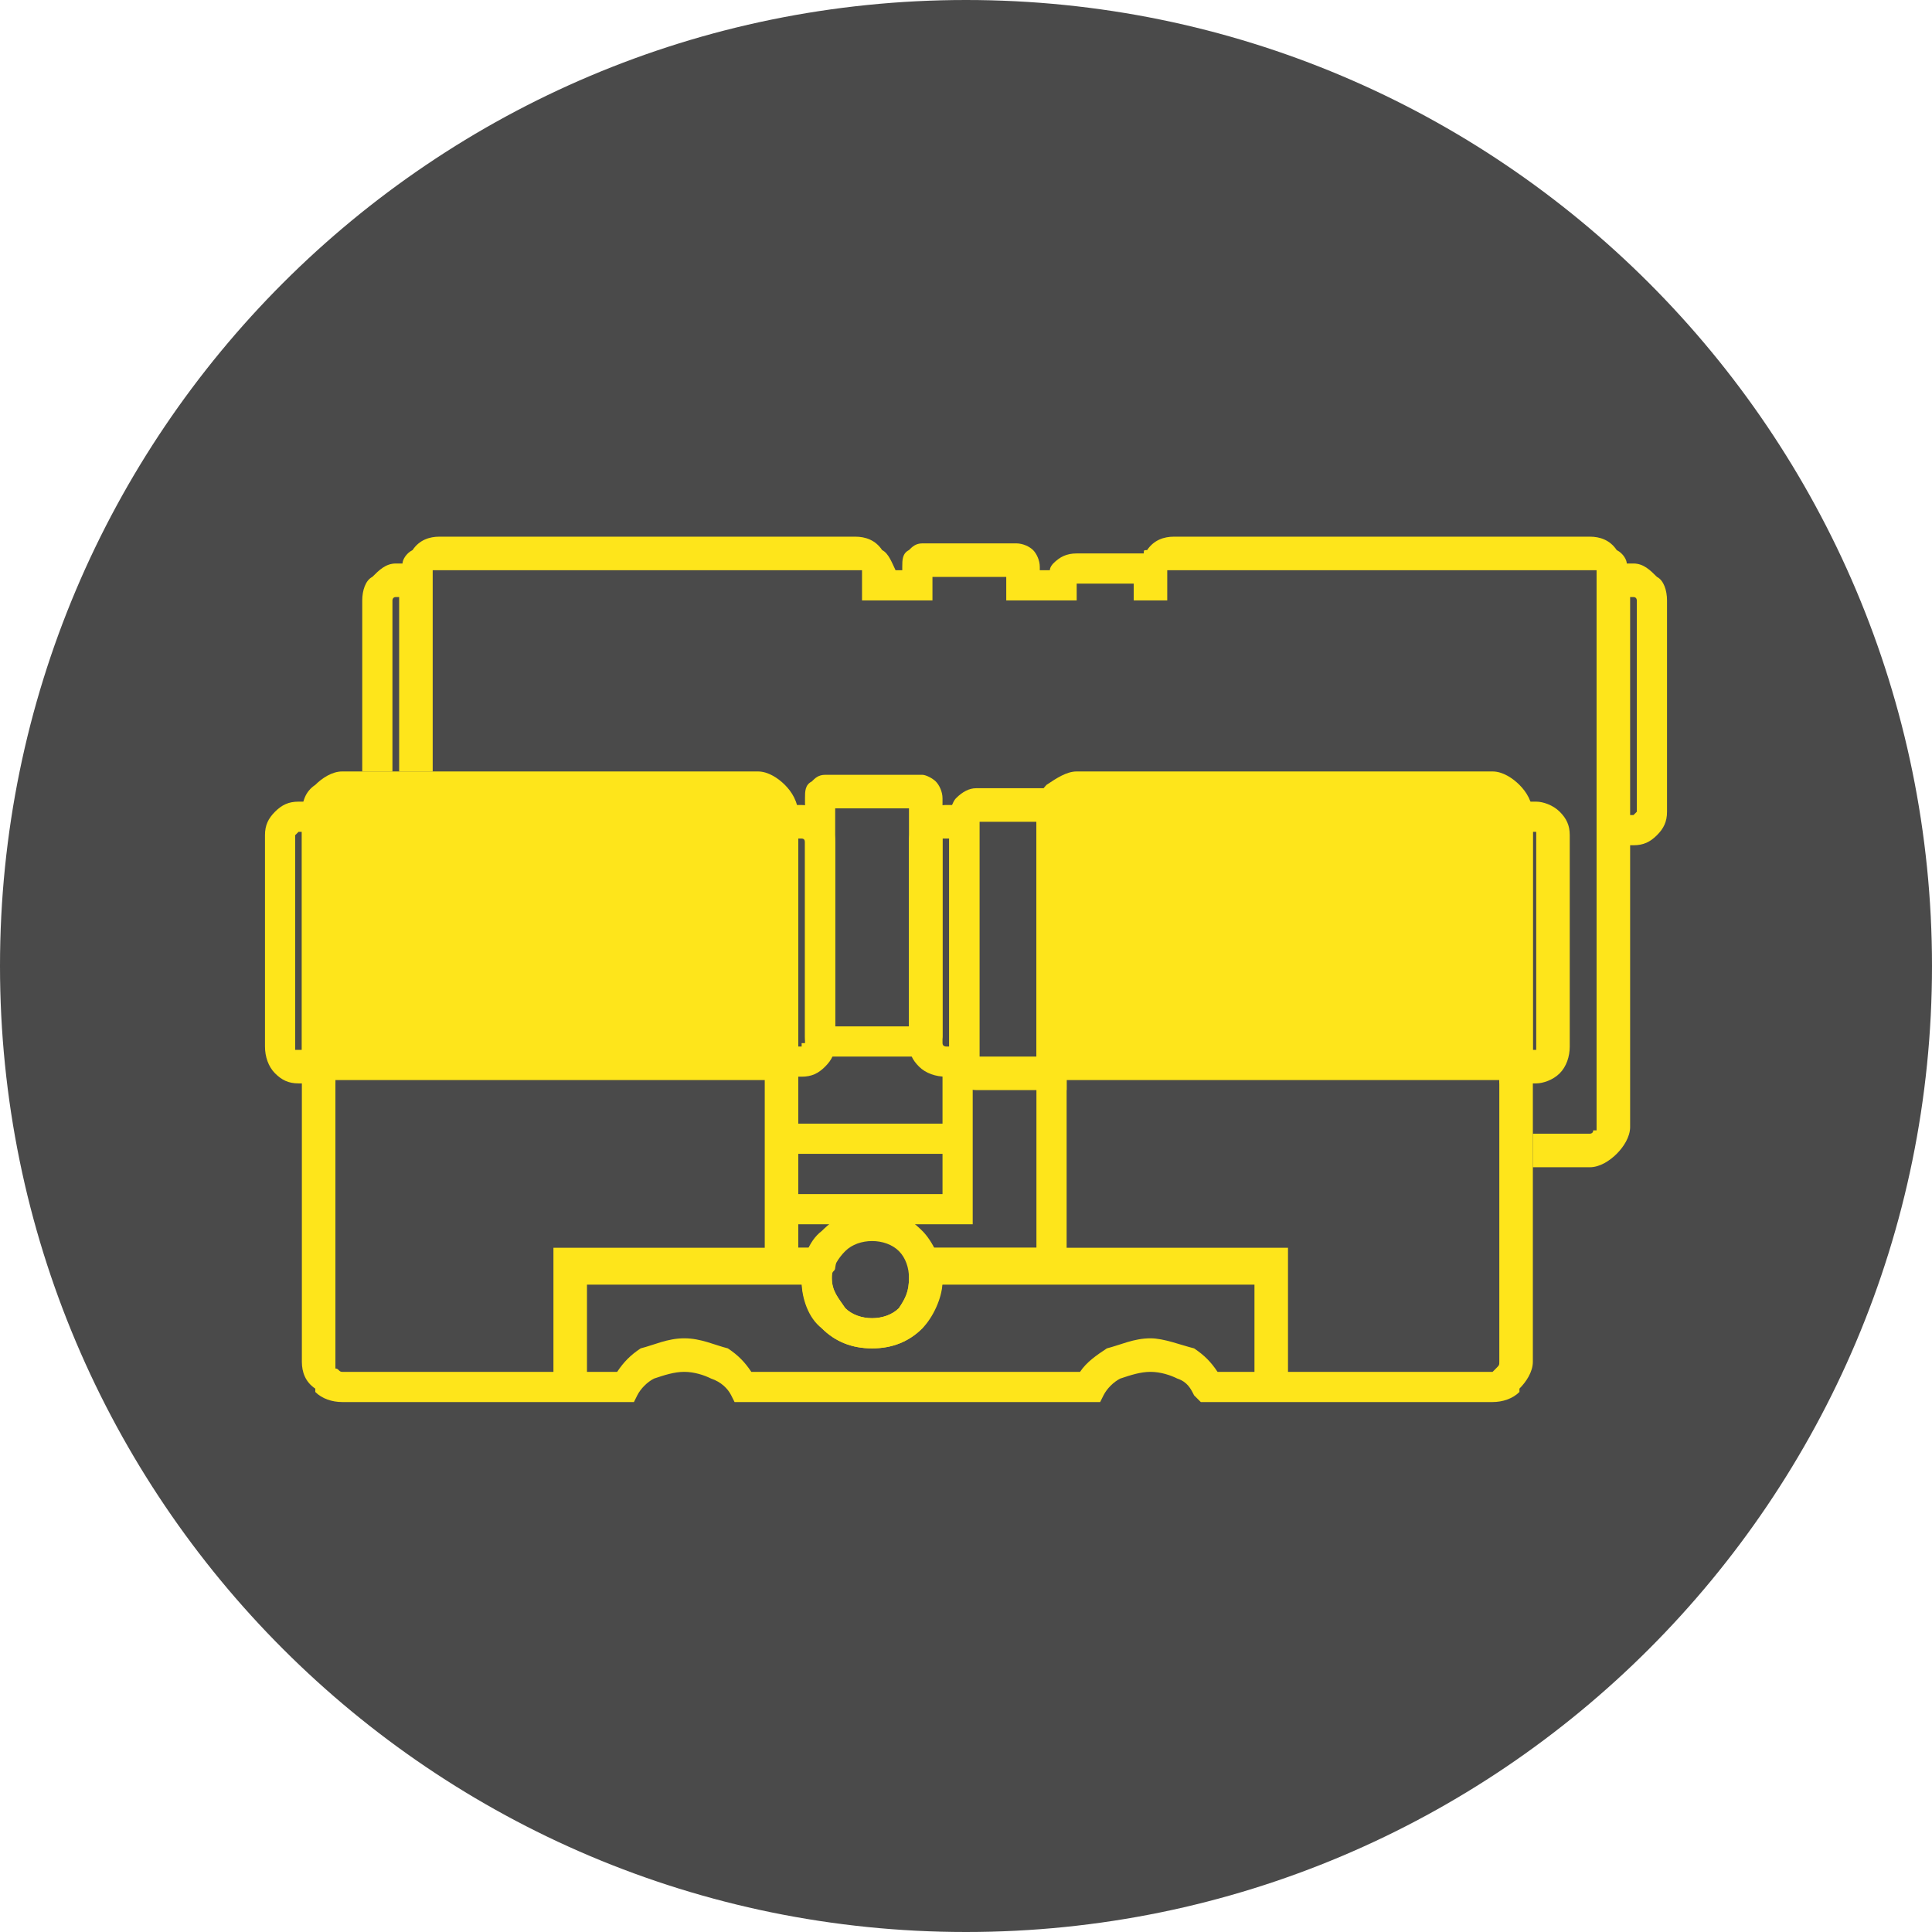 <?xml version="1.0" encoding="UTF-8"?> <!-- Creator: CorelDRAW X8 --> <svg xmlns="http://www.w3.org/2000/svg" xmlns:xlink="http://www.w3.org/1999/xlink" xml:space="preserve" width="22.164mm" height="22.164mm" style="shape-rendering:geometricPrecision; text-rendering:geometricPrecision; image-rendering:optimizeQuality; fill-rule:evenodd; clip-rule:evenodd" viewBox="0 0 576 576"> <defs> <style type="text/css"> <![CDATA[ .fil4 {fill:none} .fil0 {fill:#4A4A4A} .fil3 {fill:#FEE51B} .fil2 {fill:#FEE51B;fill-rule:nonzero} .fil1 {fill:#4A4A4A;fill-rule:nonzero} ]]> </style> <clipPath id="id0"> <path d="M288 0c159,0 288,129 288,288 0,159 -129,288 -288,288 -159,0 -288,-129 -288,-288 0,-159 129,-288 288,-288z"></path> </clipPath> </defs> <g id="Слой_x0020_1">  <path class="fil0" d="M288 0c159,0 288,129 288,288 0,159 -129,288 -288,288 -159,0 -288,-129 -288,-288 0,-159 129,-288 288,-288z"></path> <g style="clip-path:url(#id0)"> <g id="_495635292000"> <g> <path id="1" class="fil1" d="M275 162l28 0c2,0 4,1 5,2l0 0c1,1 2,3 2,5l0 1c0,0 1,0 1,0l2 0c0,-1 1,-2 1,-2l0 0c2,-2 4,-3 7,-3l20 0c0,-1 0,-1 1,-1l0 0c2,-3 5,-4 8,-4l124 0c3,0 6,1 8,4l0 0c2,1 3,3 3,4l2 0c3,0 5,2 7,4 2,1 3,4 3,7l0 63c0,3 -1,5 -3,7l0 0c-2,2 -4,3 -7,3l-1 0 0 84c0,3 -2,6 -4,8l0 0c-2,2 -5,4 -8,4l-87 0 -1 -3c-2,-2 -3,-3 -6,-4 -2,-2 -5,-2 -8,-2 -3,0 -6,0 -9,2 -2,1 -4,2 -5,4l-1 3 -109 0 -1 -3c-1,-2 -3,-3 -5,-4 -3,-2 -6,-2 -9,-2 -3,0 -6,0 -8,2 -3,1 -5,2 -6,4l-1 3 -87 0c-3,0 -6,-2 -8,-4l0 0c-2,-2 -4,-5 -4,-8l0 -84 -1 0c-3,0 -5,-1 -7,-3 -2,-2 -3,-4 -3,-7l0 -63c0,-3 1,-6 3,-7l0 0c2,-2 4,-4 7,-4l2 0c0,-1 1,-3 3,-4l0 0c2,-3 5,-4 8,-4l124 0c3,0 6,1 8,4l0 0c2,1 3,4 4,6l1 0c0,0 0,0 1,0l0 -1c0,-2 0,-4 2,-5l0 0c1,-1 2,-2 4,-2z"></path> <path class="fil2" d="M213 338c2,-2 4,-4 7,-6 4,-2 8,-3 13,-3 5,0 9,1 13,3 3,2 6,4 7,6l98 0c2,-2 5,-4 8,-6 4,-2 8,-3 13,-3 5,0 9,1 13,3 3,2 5,4 7,6 27,0 -1,0 82,0 0,0 1,0 1,-1l1 0c0,0 0,-1 0,-1 0,-196 0,16 0,-164l0 0 0 0c0,-1 0,-1 0,-2l-1 0c0,0 -1,0 -1,0l-124 0c-1,0 -1,0 -2,0l0 0c0,1 0,1 0,2l0 0 0 0 0 7 -10 0 0 -5 -17 0 0 5 -21 0 0 -7 -22 0 0 7 -21 0 0 -7c0,-1 0,-1 0,-2l0 0c-1,0 -1,0 -2,0l-124 0c0,0 -1,0 -2,0l0 0c0,1 0,1 0,2l0 0 0 0c0,181 0,-33 0,164 0,0 0,1 0,1l0 0c1,1 2,1 2,1 81,0 61,0 82,0zm62 -176l28 0c2,0 4,1 5,2l0 0c1,1 2,3 2,5l0 1c0,0 1,0 1,0l2 0c0,-1 1,-2 1,-2l0 0c2,-2 4,-3 7,-3l20 0c0,-1 0,-1 1,-1l0 0c2,-3 5,-4 8,-4l124 0c3,0 6,1 8,4l0 0c2,1 3,3 3,4l2 0c3,0 5,2 7,4 2,1 3,4 3,7l0 63c0,3 -1,5 -3,7l0 0c-2,2 -4,3 -7,3l-1 0 0 84c0,3 -2,6 -4,8l0 0c-2,2 -5,4 -8,4l-87 0 -1 -3c-2,-2 -3,-3 -6,-4 -2,-2 -5,-2 -8,-2 -3,0 -6,0 -9,2 -2,1 -4,2 -5,4l-1 3 -109 0 -1 -3c-1,-2 -3,-3 -5,-4 -3,-2 -6,-2 -9,-2 -3,0 -6,0 -8,2 -3,1 -5,2 -6,4l-1 3 -87 0c-3,0 -6,-2 -8,-4l0 0c-2,-2 -4,-5 -4,-8l0 -84 -1 0c-3,0 -5,-1 -7,-3 -2,-2 -3,-4 -3,-7l0 -63c0,-3 1,-6 3,-7l0 0c2,-2 4,-4 7,-4l2 0c0,-1 1,-3 3,-4l0 0c2,-3 5,-4 8,-4l124 0c3,0 6,1 8,4l0 0c2,1 3,4 4,6l1 0c0,0 0,0 1,0l0 -1c0,-2 0,-4 2,-5l0 0c1,-1 2,-2 4,-2zm212 16l-1 0 0 65 1 0c0,0 0,0 0,0l0 0c1,-1 1,-1 1,-1l0 -63c0,0 0,-1 -1,-1 0,0 0,0 0,0zm-368 0l-1 0c0,0 0,0 0,0 -1,0 -1,1 -1,1l0 63c0,0 0,0 1,1 0,0 0,0 0,0l1 0 0 -65z"></path> </g> <g> <path class="fil1" d="M246 233l28 0c2,0 4,0 5,1l0 0c1,2 2,3 2,5l0 1c0,0 0,0 1,0l2 0c0,-1 1,-1 1,-2l0 0c2,-2 4,-3 6,-3l20 0c1,0 1,-1 1,-1l0 0c3,-2 6,-4 9,-4l124 0c3,0 6,2 8,4l0 0c1,1 2,3 3,5l2 0c2,0 5,1 7,3 2,2 3,4 3,7l0 63c0,3 -1,6 -3,8l0 0c-2,2 -5,3 -7,3l-1 0 0 83c0,3 -2,6 -4,9l0 0c-2,2 -5,3 -8,3l-87 0 -2 -2c-1,-2 -2,-4 -5,-5 -2,-1 -5,-2 -8,-2 -3,0 -6,1 -9,2 -2,1 -4,3 -5,5l-1 2 -109 0 -1 -2c-1,-2 -3,-4 -6,-5 -2,-1 -5,-2 -8,-2 -3,0 -6,1 -9,2 -2,1 -4,3 -5,5l-1 2 -87 0c-3,0 -6,-1 -8,-3l0 0c-3,-3 -4,-6 -4,-9l0 -83 -1 0c-3,0 -5,-1 -7,-3 -2,-2 -3,-5 -3,-8l0 -63c0,-3 1,-5 3,-7l0 0c2,-2 4,-3 7,-3l2 0c0,-2 1,-4 3,-5l0 0c2,-2 5,-4 8,-4l124 0c3,0 6,2 8,4l0 0c2,2 3,4 4,6l1 0c0,0 0,0 1,0l0 -1c0,-2 0,-3 2,-5l0 0c1,-1 2,-1 4,-1z"></path> <path class="fil2" d="M165 417l0 -45 79 0c-2,3 -3,7 -3,10l0 1 -66 0 0 34 -10 0zm108 -45c37,0 74,0 111,0l0 45 -10 0 0 -34 -97 0 0 -1c0,-3 -2,-7 -4,-10z"></path> <path class="fil2" d="M90 248l-1 0c0,0 0,0 -1,1 0,0 0,0 0,0l0 63c0,1 0,1 0,1 1,0 1,0 1,0l1 0 0 -65zm-1 -9l11 0 0 84 -11 0c-3,0 -5,-1 -7,-3 -2,-2 -3,-5 -3,-8l0 -63c0,-3 1,-5 3,-7l0 0c2,-2 4,-3 7,-3z"></path> <path class="fil2" d="M445 240l-124 0c-1,0 -1,0 -2,1l0 0c0,0 -1,1 -1,2l0 139 -37 0c0,5 -3,11 -6,14 -4,4 -9,6 -15,6 -6,0 -11,-2 -15,-6 -4,-3 -6,-9 -6,-14l-11 0 0 -139c0,-1 0,-2 0,-2l-1 0c0,-1 -1,-1 -1,-1l-124 0c-1,0 -1,0 -2,1l0 0c0,0 0,1 0,2l0 163c0,1 0,1 0,2l0 0c1,0 1,1 2,1l82 0c2,-3 4,-5 7,-7 4,-1 8,-3 13,-3 5,0 9,2 13,3 3,2 5,4 7,7l98 0c2,-3 5,-5 8,-7 4,-1 8,-3 13,-3 4,0 9,2 13,3 3,2 5,4 7,7l82 0c0,0 1,-1 1,-1l0 0c1,-1 1,-1 1,-2l0 -163c0,-1 0,-2 -1,-2l0 0c0,-1 -1,-1 -1,-1zm-124 -10l124 0c3,0 6,2 8,4l0 0c2,2 4,5 4,9l0 163c0,3 -2,6 -4,8l0 1c-2,2 -5,3 -8,3l-87 0 -2 -2c-1,-2 -2,-4 -5,-5 -2,-1 -5,-2 -8,-2 -3,0 -6,1 -9,2 -2,1 -4,3 -5,5l-1 2 -109 0 -1 -2c-1,-2 -3,-4 -6,-5 -2,-1 -5,-2 -8,-2 -3,0 -6,1 -9,2 -2,1 -4,3 -5,5l-1 2 -87 0c-3,0 -6,-1 -8,-3l0 -1c-3,-2 -4,-5 -4,-8l0 -163c0,-4 1,-7 4,-9l0 0c2,-2 5,-4 8,-4l124 0c3,0 6,2 8,4l0 0c2,2 4,5 4,9l0 129 12 0 -1 6c0,1 -1,1 -1,2 0,0 0,1 0,1 0,4 2,6 4,9 2,2 5,3 8,3 3,0 6,-1 8,-3 2,-3 3,-5 3,-9 0,0 0,-1 0,-1 0,-1 0,-1 0,-2l-2 -6 40 0 0 -129c0,-4 1,-7 3,-9l0 0c3,-2 6,-4 9,-4z"></path> <path class="fil2" d="M452 239l6 0c2,0 5,1 7,3 2,2 3,4 3,7l0 63c0,3 -1,6 -3,8l0 0c-2,2 -5,3 -7,3l-11 0 0 -84 5 0zm6 9l-1 0 0 65 1 0c0,0 0,0 0,0l0 0c0,0 0,0 0,-1l0 -63c0,0 0,0 0,0 0,-1 0,-1 0,-1z"></path> <path class="fil2" d="M291 235l27 0 0 90 -27 0c-2,0 -4,-1 -6,-3l0 0c-1,-2 -2,-4 -2,-6l0 -72c0,-2 1,-5 2,-6l0 0c2,-2 4,-3 6,-3zm18 10l-17 0 0 70 17 0 0 -70z"></path> <path class="fil2" d="M283 250l-1 0c0,0 -1,0 -1,0 0,0 0,1 0,1l0 60c0,0 0,0 0,0 0,1 1,1 1,1l1 0 0 -62zm-1 -10l10 0 0 81 -10 0c-3,0 -6,-1 -8,-3 -2,-2 -3,-4 -3,-7l0 -60c0,-3 1,-6 3,-8l0 0c2,-1 5,-3 8,-3z"></path> <path class="fil2" d="M233 240l6 0c3,0 5,2 7,3 2,2 3,5 3,8l0 60c0,3 -1,5 -3,7l0 0c-2,2 -4,3 -7,3l-11 0 0 -81 5 0zm6 10l-1 0 0 62 1 0c0,0 0,0 0,-1l0 0c1,0 1,0 1,0l0 -60c0,0 0,-1 -1,-1 0,0 0,0 0,0z"></path> <path class="fil2" d="M260 360c6,0 11,3 15,7 3,3 6,9 6,14 0,6 -3,11 -6,15 -4,4 -9,6 -15,6 -6,0 -11,-2 -15,-6 -4,-4 -6,-9 -6,-15 0,-5 2,-11 6,-14 4,-4 9,-7 15,-7zm8 13c-2,-2 -5,-3 -8,-3 -3,0 -6,1 -8,3 -2,2 -4,5 -4,8 0,4 2,6 4,9 2,2 5,3 8,3 3,0 6,-1 8,-3 2,-3 3,-5 3,-9 0,-3 -1,-6 -3,-8z"></path> <polygon class="fil2" points="290,316 290,365 234,365 234,356 281,356 281,316 "></polygon> <polygon class="fil2" points="285,344 233,344 233,335 285,335 "></polygon> <polygon class="fil2" points="95,317 233,317 233,322 95,322 "></polygon> <polygon class="fil2" points="316,317 454,317 454,322 316,322 "></polygon> <path class="fil2" d="M246 231l29 0c1,0 3,1 4,2l0 0c1,1 2,3 2,5l0 71c0,1 -1,3 -2,4l0 0c-1,1 -3,2 -4,2l-29 0c-2,0 -3,-1 -4,-2l0 0c-2,-1 -2,-3 -2,-4l0 -71c0,-2 0,-4 2,-5l0 0c1,-1 2,-2 4,-2zm25 10l-22 0 0 65 22 0 0 -65z"></path> </g> <rect class="fil3" x="96" y="238" width="137.48" height="81.113"></rect> <rect class="fil3" x="314" y="238" width="137.48" height="81.113"></rect> </g> </g> <path class="fil4" d="M288 0c159,0 288,129 288,288 0,159 -129,288 -288,288 -159,0 -288,-129 -288,-288 0,-159 129,-288 288,-288z"></path> </g> </svg> 
